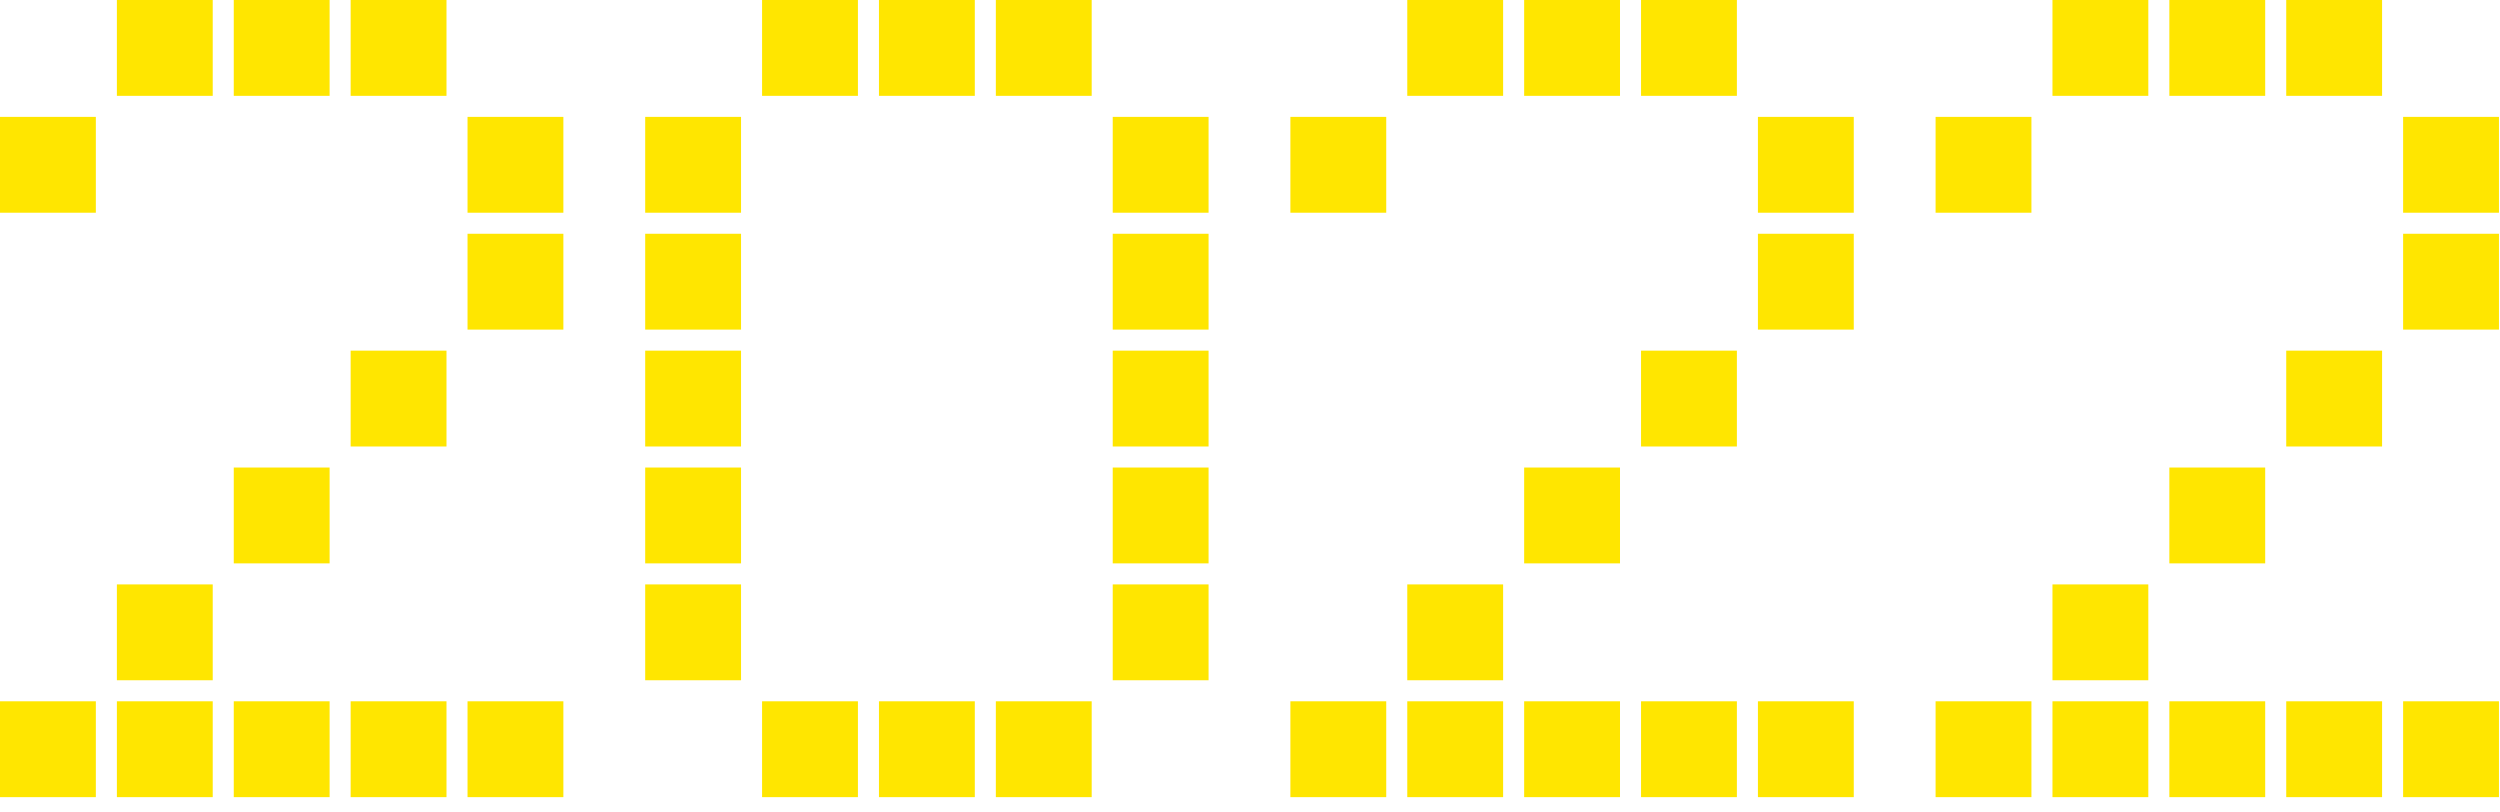 <?xml version="1.0" encoding="UTF-8" standalone="no"?>
<!DOCTYPE svg PUBLIC "-//W3C//DTD SVG 1.1//EN" "http://www.w3.org/Graphics/SVG/1.1/DTD/svg11.dtd">
<svg width="100%" height="100%" viewBox="0 0 77 25" version="1.1" xmlns="http://www.w3.org/2000/svg" xmlns:xlink="http://www.w3.org/1999/xlink" xml:space="preserve" xmlns:serif="http://www.serif.com/" style="fill-rule:evenodd;clip-rule:evenodd;stroke-linejoin:round;stroke-miterlimit:2;">
    <g transform="matrix(1,0,0,1,-1.26,-6.956)">
        <path d="M15.012,9.908L12.06,9.908L12.06,6.956L15.012,6.956L15.012,9.908ZM18.612,13.508L15.66,13.508L15.66,10.556L18.612,10.556L18.612,13.508ZM11.412,9.908L8.46,9.908L8.46,6.956L11.412,6.956L11.412,9.908ZM18.612,17.108L15.66,17.108L15.66,14.156L18.612,14.156L18.612,17.108ZM7.812,9.908L4.86,9.908L4.86,6.956L7.812,6.956L7.812,9.908ZM15.012,20.708L12.06,20.708L12.06,17.756L15.012,17.756L15.012,20.708ZM4.212,13.508L1.26,13.508L1.26,10.556L4.212,10.556L4.212,13.508ZM18.612,31.508L15.66,31.508L15.66,28.556L18.612,28.556L18.612,31.508ZM11.412,24.308L8.46,24.308L8.46,21.356L11.412,21.356L11.412,24.308ZM15.012,31.508L12.06,31.508L12.06,28.556L15.012,28.556L15.012,31.508ZM11.412,31.508L8.46,31.508L8.46,28.556L11.412,28.556L11.412,31.508ZM7.812,27.908L4.86,27.908L4.86,24.956L7.812,24.956L7.812,27.908ZM7.812,31.508L4.86,31.508L4.86,28.556L7.812,28.556L7.812,31.508ZM4.212,31.508L1.26,31.508L1.26,28.556L4.212,28.556L4.212,31.508Z" style="fill:rgb(255,230,0);fill-rule:nonzero;"/>
    </g>
    <g transform="matrix(1,0,0,1,-1.26,-6.956)">
        <path d="M34.884,9.908L31.932,9.908L31.932,6.956L34.884,6.956L34.884,9.908ZM38.484,13.508L35.532,13.508L35.532,10.556L38.484,10.556L38.484,13.508ZM31.284,9.908L28.332,9.908L28.332,6.956L31.284,6.956L31.284,9.908ZM38.484,17.108L35.532,17.108L35.532,14.156L38.484,14.156L38.484,17.108ZM27.684,9.908L24.732,9.908L24.732,6.956L27.684,6.956L27.684,9.908ZM38.484,20.708L35.532,20.708L35.532,17.756L38.484,17.756L38.484,20.708ZM38.484,24.308L35.532,24.308L35.532,21.356L38.484,21.356L38.484,24.308ZM24.084,13.508L21.132,13.508L21.132,10.556L24.084,10.556L24.084,13.508ZM38.484,27.908L35.532,27.908L35.532,24.956L38.484,24.956L38.484,27.908ZM24.084,17.108L21.132,17.108L21.132,14.156L24.084,14.156L24.084,17.108ZM24.084,20.708L21.132,20.708L21.132,17.756L24.084,17.756L24.084,20.708ZM34.884,31.508L31.932,31.508L31.932,28.556L34.884,28.556L34.884,31.508ZM24.084,24.308L21.132,24.308L21.132,21.356L24.084,21.356L24.084,24.308ZM31.284,31.508L28.332,31.508L28.332,28.556L31.284,28.556L31.284,31.508ZM24.084,27.908L21.132,27.908L21.132,24.956L24.084,24.956L24.084,27.908ZM27.684,31.508L24.732,31.508L24.732,28.556L27.684,28.556L27.684,31.508Z" style="fill:rgb(255,230,0);fill-rule:nonzero;"/>
    </g>
    <g transform="matrix(1,0,0,1,-1.26,-6.956)">
        <path d="M54.756,9.908L51.804,9.908L51.804,6.956L54.756,6.956L54.756,9.908ZM58.356,13.508L55.404,13.508L55.404,10.556L58.356,10.556L58.356,13.508ZM51.156,9.908L48.204,9.908L48.204,6.956L51.156,6.956L51.156,9.908ZM58.356,17.108L55.404,17.108L55.404,14.156L58.356,14.156L58.356,17.108ZM47.556,9.908L44.604,9.908L44.604,6.956L47.556,6.956L47.556,9.908ZM54.756,20.708L51.804,20.708L51.804,17.756L54.756,17.756L54.756,20.708ZM43.956,13.508L41.004,13.508L41.004,10.556L43.956,10.556L43.956,13.508ZM58.356,31.508L55.404,31.508L55.404,28.556L58.356,28.556L58.356,31.508ZM51.156,24.308L48.204,24.308L48.204,21.356L51.156,21.356L51.156,24.308ZM54.756,31.508L51.804,31.508L51.804,28.556L54.756,28.556L54.756,31.508ZM51.156,31.508L48.204,31.508L48.204,28.556L51.156,28.556L51.156,31.508ZM47.556,27.908L44.604,27.908L44.604,24.956L47.556,24.956L47.556,27.908ZM47.556,31.508L44.604,31.508L44.604,28.556L47.556,28.556L47.556,31.508ZM43.956,31.508L41.004,31.508L41.004,28.556L43.956,28.556L43.956,31.508Z" style="fill:rgb(255,230,0);fill-rule:nonzero;"/>
    </g>
    <g transform="matrix(1,0,0,1,18.612,-6.956)">
        <path d="M54.756,9.908L51.804,9.908L51.804,6.956L54.756,6.956L54.756,9.908ZM58.356,13.508L55.404,13.508L55.404,10.556L58.356,10.556L58.356,13.508ZM51.156,9.908L48.204,9.908L48.204,6.956L51.156,6.956L51.156,9.908ZM58.356,17.108L55.404,17.108L55.404,14.156L58.356,14.156L58.356,17.108ZM47.556,9.908L44.604,9.908L44.604,6.956L47.556,6.956L47.556,9.908ZM54.756,20.708L51.804,20.708L51.804,17.756L54.756,17.756L54.756,20.708ZM43.956,13.508L41.004,13.508L41.004,10.556L43.956,10.556L43.956,13.508ZM58.356,31.508L55.404,31.508L55.404,28.556L58.356,28.556L58.356,31.508ZM51.156,24.308L48.204,24.308L48.204,21.356L51.156,21.356L51.156,24.308ZM54.756,31.508L51.804,31.508L51.804,28.556L54.756,28.556L54.756,31.508ZM51.156,31.508L48.204,31.508L48.204,28.556L51.156,28.556L51.156,31.508ZM47.556,27.908L44.604,27.908L44.604,24.956L47.556,24.956L47.556,27.908ZM47.556,31.508L44.604,31.508L44.604,28.556L47.556,28.556L47.556,31.508ZM43.956,31.508L41.004,31.508L41.004,28.556L43.956,28.556L43.956,31.508Z" style="fill:rgb(255,230,0);fill-rule:nonzero;"/>
    </g>
</svg>
